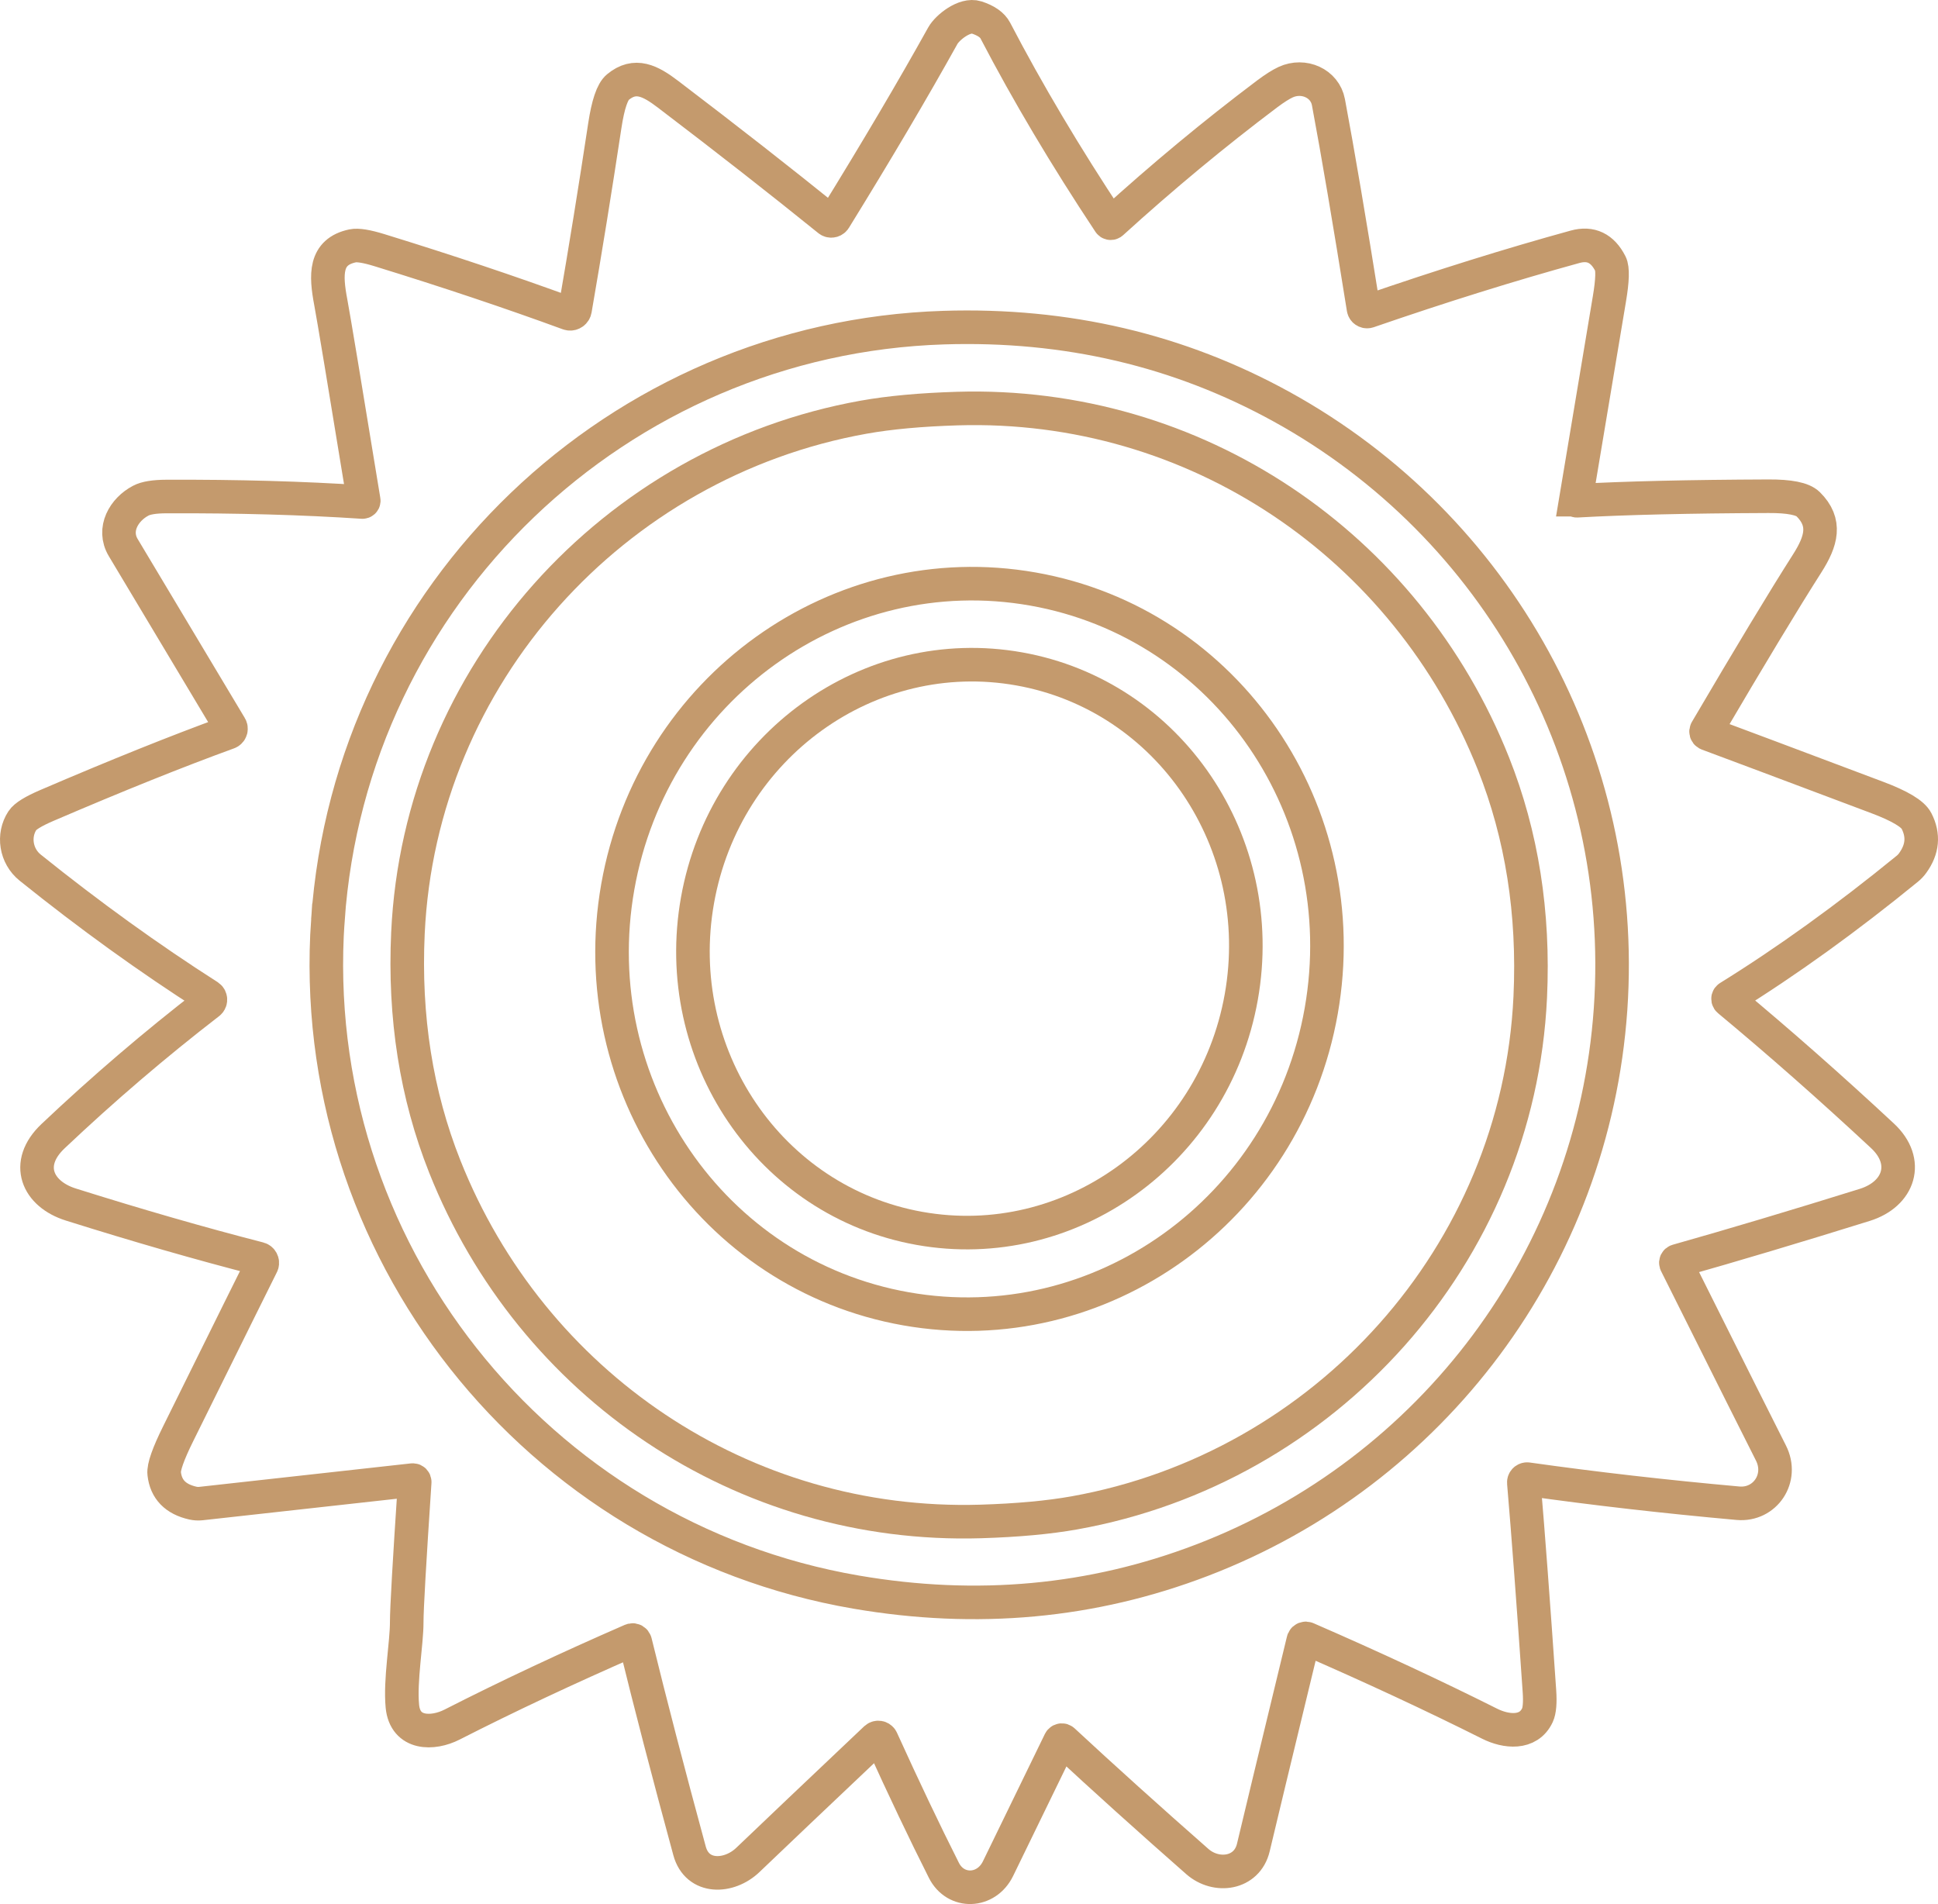 <?xml version="1.0" encoding="UTF-8"?>
<svg id="Layer_2" xmlns="http://www.w3.org/2000/svg" version="1.1" viewBox="0 0 577.316 567.167">
  <!-- Generator: Adobe Illustrator 30.0.0, SVG Export Plug-In . SVG Version: 2.1.1 Build 123)  -->
  <defs>
    <style>
      .st0 {
        fill: none;
        stroke: #c49a6d;
        stroke-miterlimit: 10;
        stroke-width: 10px;
      }
    </style>
  </defs>
  <g id="_ÎÓÈ_1">
    <g>
      <path class="st0" d="M469.432,148.849c-.019.151.087.289.238.309.018.002.036.003.055.002,14.351-.804,33.367-1.253,57.049-1.344,6.274-.034,10.226.753,11.858,2.361,5.515,5.463,3.981,10.962-.293,17.666-6.975,10.939-16.982,27.513-30.024,49.724-.196.337-.082.77.255.966.034.02.07.037.107.051,7.652,2.838,24.508,9.163,50.568,18.976,6.687,2.516,10.577,4.843,11.668,6.98,2.195,4.286,1.815,8.463-1.138,12.53-.457.64-.997,1.215-1.603,1.706-18.131,14.799-35.843,27.559-53.136,38.279-.261.157-.345.496-.188.757.032.053.072.1.119.139,15.098,12.547,30.368,26.008,45.811,40.382,8.238,7.67,4.998,17.373-5.291,20.579-20.613,6.423-39.233,11.984-55.859,16.684-.3.092-.469.41-.377.71.009.028.02.056.032.082,16.776,33.574,26.192,52.372,28.249,56.394,3.843,7.532-1.758,15.701-9.772,14.995-21.762-1.953-42.663-4.343-62.702-7.17-.537-.078-1.035.294-1.113.831-.01.073-.013.147-.007.22,1.298,15.19,2.85,35.901,4.653,62.133.23,3.39.029,5.762-.603,7.118-2.671,5.739-9.41,4.964-14.219,2.551-16.833-8.434-34.988-16.885-54.463-25.353-.392-.173-.85.005-1.023.397-.02.044-.035.091-.046.138-8.445,34.873-13.403,55.434-14.874,61.685-1.879,7.928-11.065,9.135-16.701,4.171-14.535-12.777-27.852-24.778-39.951-36.004-.248-.223-.633-.195-.86.062-.034.039-.064.082-.088.128-1.988,4.136-8.141,16.781-18.459,37.935-3.482,7.153-12.634,7.463-16.132.5-5.734-11.375-11.91-24.348-18.528-38.917-.248-.557-.906-.802-1.469-.548-.112.051-.216.119-.306.203-17.833,16.879-30.529,28.938-38.09,36.177-5.55,5.326-15.081,5.756-17.373-2.723-6.285-23.095-11.674-43.818-16.167-62.167-.103-.435-.54-.704-.975-.601-.05.012-.098.028-.145.049-19.211,8.376-37.033,16.753-53.464,25.129-5.722,2.913-13.961,2.982-14.788-5.463-.741-7.739,1.31-18.769,1.293-25.095,0-3.941.793-17.839,2.379-41.692.02-.304-.209-.567-.513-.587-.03-.002-.06-.002-.09.001l-63.115,6.997c-.788.08-1.585.033-2.361-.138-5.182-1.16-8.032-4.096-8.549-8.807-.218-1.861,1.178-5.831,4.188-11.91,16.224-32.804,24.52-49.551,24.888-50.241.335-.62.097-1.396-.531-1.733-.088-.047-.182-.085-.279-.111-17.511-4.504-36.211-9.887-56.101-16.149-9.91-3.12-13.96-12.116-5.291-20.338,14.949-14.144,30.426-27.387,46.432-39.727.526-.409.62-1.168.21-1.693-.083-.106-.183-.198-.297-.272-17.695-11.295-35.407-24.066-53.136-38.314-4.309-3.464-5.205-9.617-2.327-14.012.827-1.275,3.263-2.781,7.308-4.516,20.878-8.962,38.888-16.195,54.032-21.699.635-.232.961-.935.729-1.57-.028-.078-.065-.153-.108-.223-1.528-2.516-12.168-20.292-31.92-53.326-3.257-5.446.241-11.358,5.222-13.961,1.528-.816,4.073-1.229,7.635-1.241,21.211-.08,40.675.465,58.393,1.637.209.012.389-.141.402-.34.002-.03,0-.061-.006-.091-5.699-34.884-8.974-54.584-9.824-59.1-1.517-8.083-1.913-14.994,6.515-16.77,1.517-.322,4.188.109,8.014,1.293,20.246,6.239,39.009,12.524,56.29,18.855.76.279,1.601-.111,1.88-.87.03-.081.052-.165.067-.25,3.056-17.66,6.015-35.941,8.876-54.842.954-6.297,2.246-10.117,3.878-11.461,5.153-4.274,9.686-1.896,14.96,2.12,17.741,13.501,33.701,25.985,47.879,37.452.501.41,1.239.336,1.649-.164.033-.041.064-.084.091-.129,12.593-20.406,23.336-38.607,32.23-54.601,1.362-2.447,6.498-6.584,10.048-5.446,2.85.931,4.711,2.229,5.584,3.895,9.629,18.476,20.958,37.538,33.988,57.186.135.219.428.281.654.139.025-.016.048-.033.07-.053,15.11-13.742,30.541-26.542,46.294-38.4,2.218-1.654,4.045-2.815,5.481-3.481,5.377-2.482,11.703.345,12.754,5.963,2.827,15.087,6.308,35.573,10.444,61.461.102.591.664.987,1.255.884.054-.009.106-.023.158-.04,21.751-7.503,42.289-13.915,61.616-19.235,4.665-1.287,8.175.397,10.531,5.05.735,1.436.632,4.941-.31,10.514-5.515,32.896-8.847,52.82-9.996,59.772h.002,0ZM97.668,274.114c-6.756,97.569,61.943,183.745,157.358,200.136,36.022,6.182,70.377,3.01,103.067-9.514,68.682-26.318,116.527-89.899,121.681-164.149,5.136-74.266-33.505-143.828-97.879-179.367-30.656-16.913-64.247-24.79-100.774-23.629-96.776,3.068-176.696,78.972-183.452,176.523h-.001Z"/>
      <path class="st0" d="M285.222,121.703c70.837-2.12,133.797,40.641,159.667,105.755,8.468,21.337,12.122,44.513,10.962,69.527-3.585,76.955-61.254,140.312-135.745,153.652-7.71,1.379-17.028,2.235-27.955,2.568-70.837,2.12-133.797-40.641-159.667-105.755-8.468-21.337-12.122-44.513-10.962-69.527,3.585-76.955,61.254-140.312,135.745-153.652,7.71-1.379,17.028-2.235,27.956-2.568h-.001ZM307.709,175.459c-57.867-10.203-113.24,29.522-123.68,88.729h0c-10.44,59.207,28.007,115.476,85.874,125.679h0c57.867,10.203,113.24-29.522,123.68-88.729s-28.007-115.475-85.874-125.679h0Z"/>
      <ellipse class="st0" cx="288.774" cy="282.579" rx="84.642" ry="82.264" transform="translate(-40.071 517.317) rotate(-79.899)"/>
    </g>
  </g>
</svg>